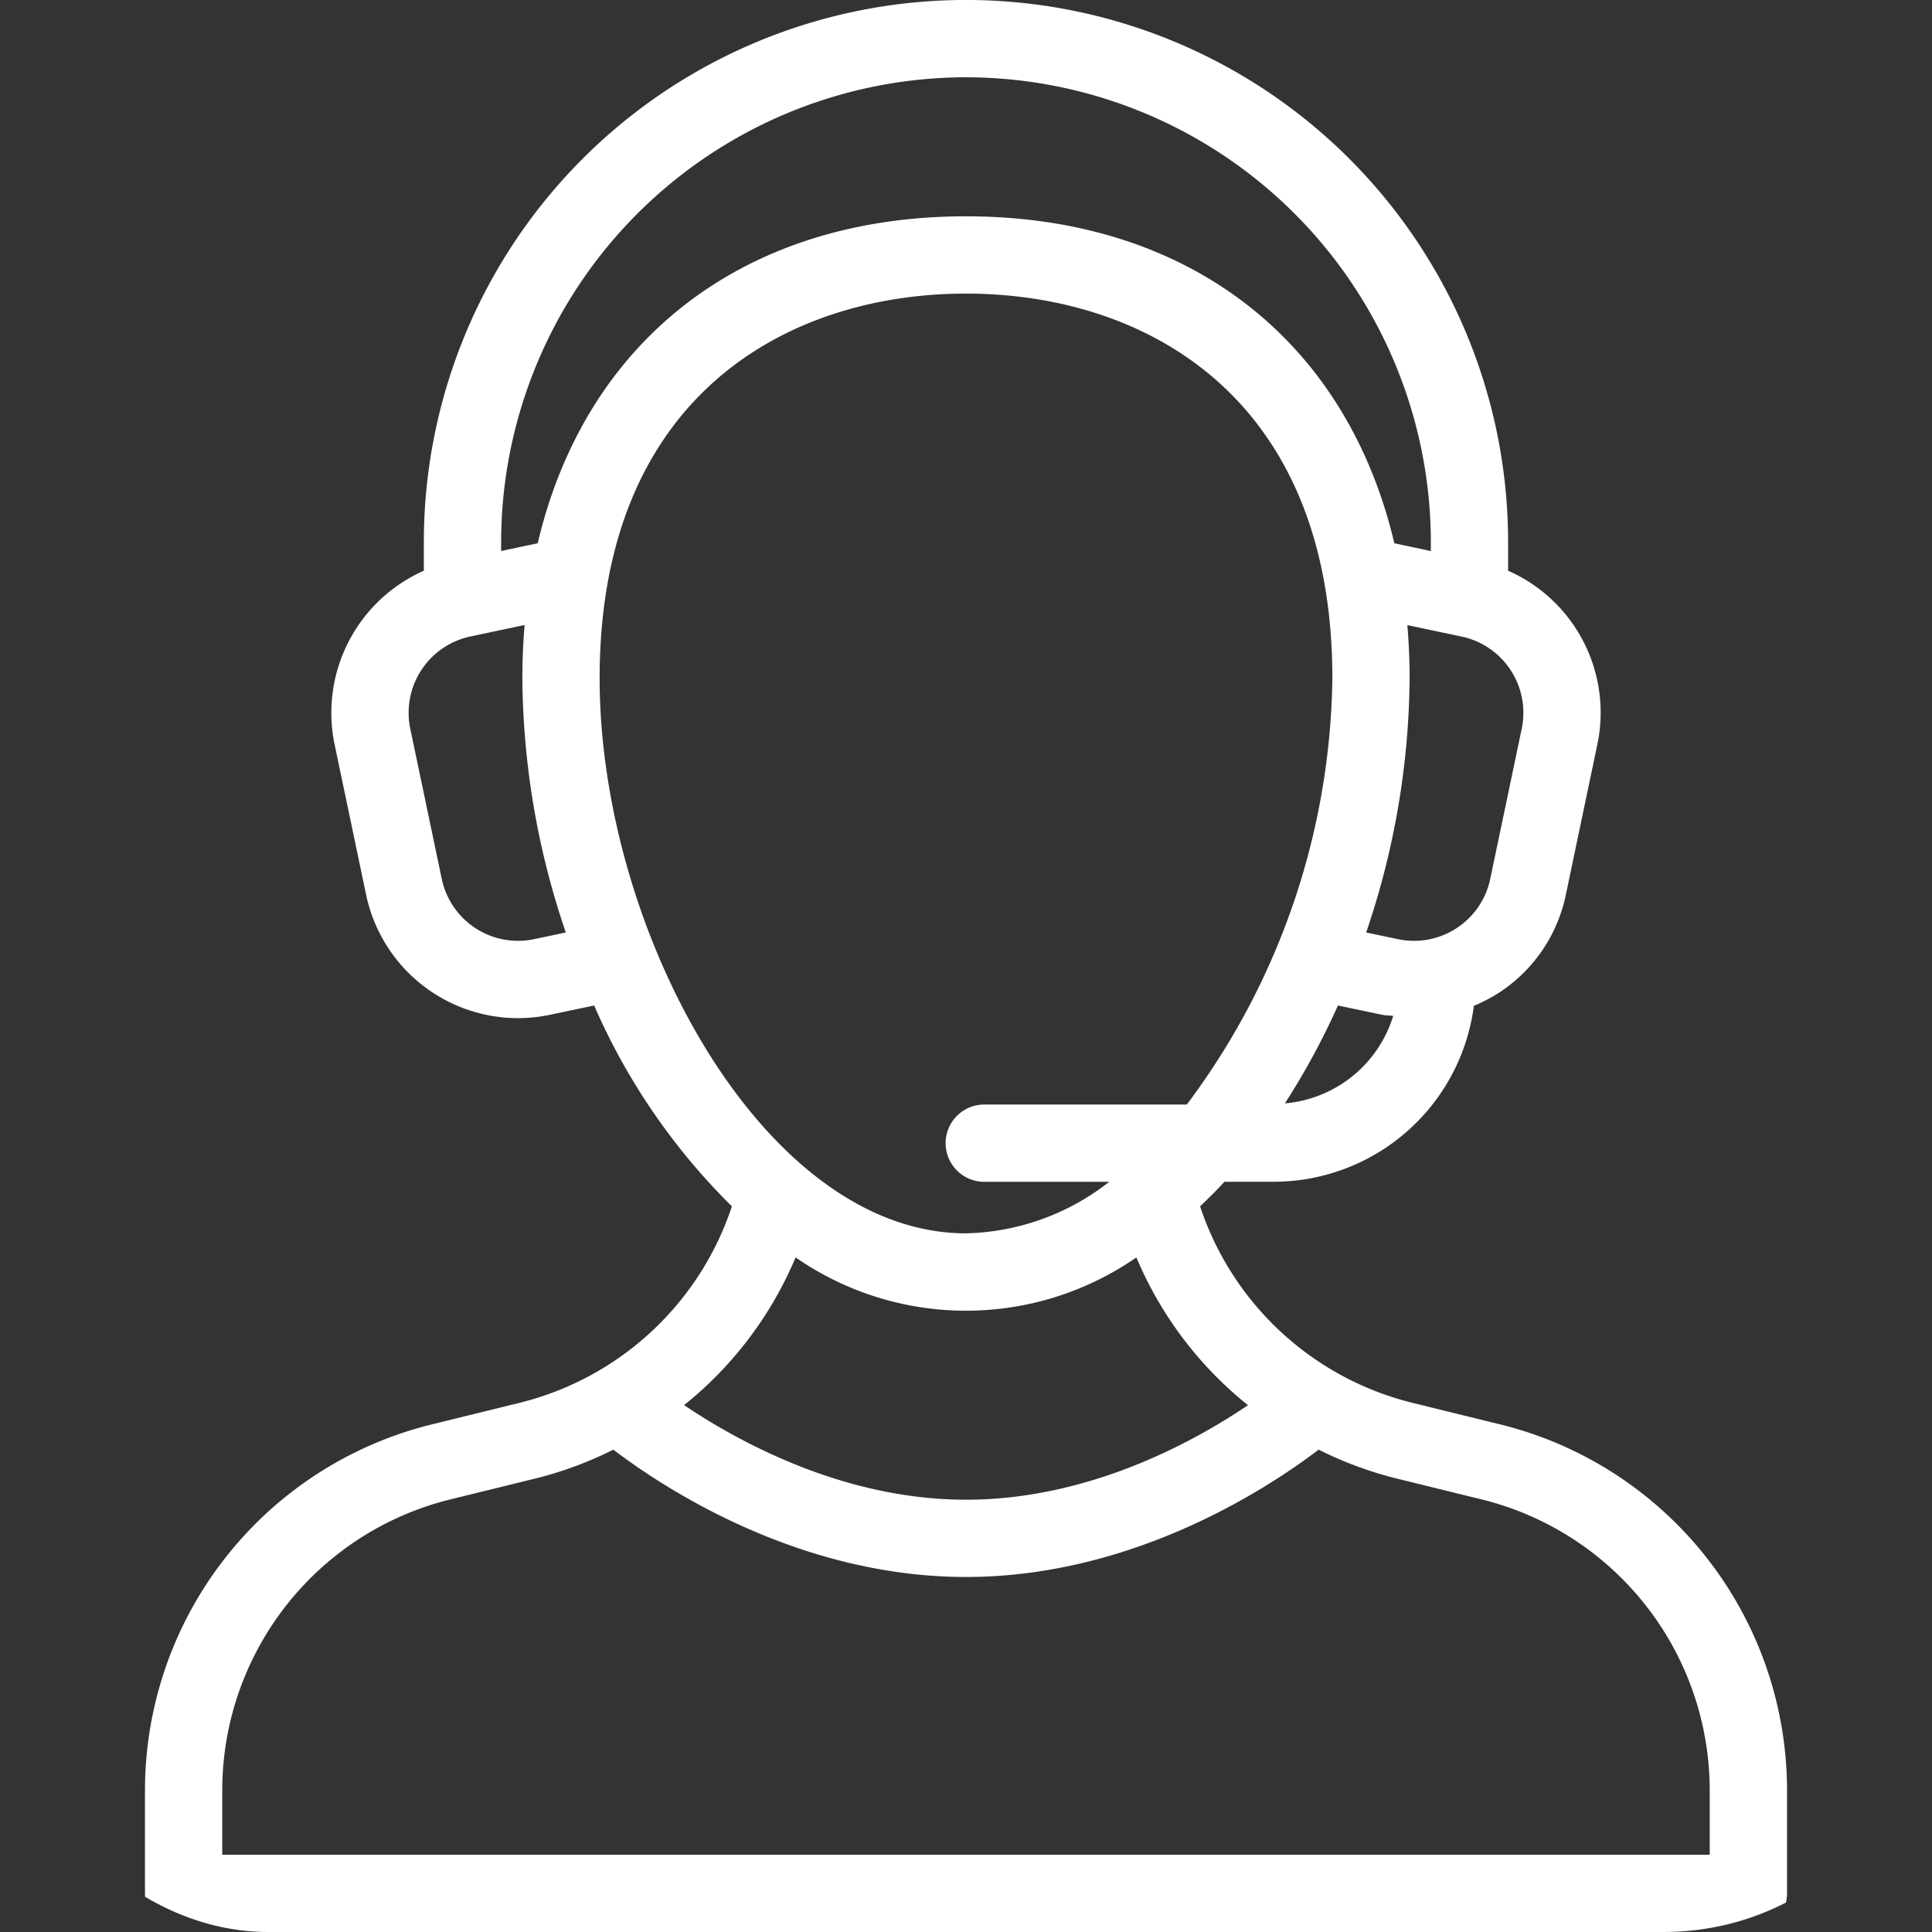 <?xml version="1.0" encoding="UTF-8"?>
<svg xmlns="http://www.w3.org/2000/svg" xmlns:xlink="http://www.w3.org/1999/xlink" width="108" height="108" viewBox="0 0 108 108">
  <rect x="0" y="0" width="108" height="108" fill="#333333" stroke="none"/>
  <defs>
    <clipPath id="clip-path">
      <rect id="Background" width="108" height="108" rx="15" transform="translate(402 794)" fill="#fff"></rect>
    </clipPath>
  </defs>
  <g id="Gruppo_di_maschere_20" data-name="Gruppo di maschere 20" transform="translate(-402 -794)" clip-path="url(#clip-path)">
    <path id="customer-care" d="M48.787,98.178l-4.85,1.192A21.074,21.074,0,0,0,27.86,119.877V125.6a2.16,2.16,0,0,0,2.16,2.16h87.472a2.16,2.16,0,0,0,2.16-2.16v-5.719A21.073,21.073,0,0,0,103.574,99.37l-4.85-1.192A16.727,16.727,0,0,1,86.842,87.191c.464-.443.922-.892,1.363-1.375h2.782a11.287,11.287,0,0,0,11.16-9.836,8.718,8.718,0,0,0,1.389-.721,8.609,8.609,0,0,0,3.75-5.48l1.761-8.4a8.665,8.665,0,0,0-4.987-9.719v-1.6a30.305,30.305,0,0,0-60.611,0v1.6a8.686,8.686,0,0,0-4.987,9.718l1.761,8.4A8.682,8.682,0,0,0,48.7,76.671a8.755,8.755,0,0,0,1.806-.189l2.463-.518a35.916,35.916,0,0,0,7.7,11.227A16.727,16.727,0,0,1,48.787,98.178Zm53.757,5.387a16.761,16.761,0,0,1,12.787,16.312v3.559H32.18v-3.559a16.762,16.762,0,0,1,12.787-16.312l4.85-1.192a21.12,21.12,0,0,0,4.225-1.58c2.792,2.126,10.343,7.117,19.714,7.117s16.921-4.991,19.714-7.117a21.12,21.12,0,0,0,4.225,1.58ZM91.582,81.436a40.967,40.967,0,0,0,2.965-5.472l2.465.518c.208.044.417.037.625.065A6.956,6.956,0,0,1,91.582,81.436ZM104.82,60.5l-1.761,8.4A4.354,4.354,0,0,1,97.9,72.255l-1.775-.373a44.875,44.875,0,0,0,2.429-14.2c0-1.019-.045-2.011-.126-2.982l3.026.639A4.356,4.356,0,0,1,104.82,60.5ZM73.756,24.076A26.015,26.015,0,0,1,99.741,50.061v.5L97.7,50.124C95.036,38.818,86.235,31.848,73.756,31.848s-21.281,6.97-23.942,18.277l-2.044.432v-.5A26.015,26.015,0,0,1,73.756,24.076ZM49.612,72.255a4.355,4.355,0,0,1-5.16-3.361l-1.761-8.4a4.361,4.361,0,0,1,3.367-5.16l3.024-.639c-.081.971-.126,1.963-.126,2.982a44.877,44.877,0,0,0,2.429,14.205Zm3.664-14.578c0-15.858,10.579-21.509,20.48-21.509s20.48,5.651,20.48,21.509A40.55,40.55,0,0,1,86.1,81.5H74.777a2.16,2.16,0,1,0,0,4.32h6.985A13.438,13.438,0,0,1,73.756,88.7C62.411,88.7,53.276,71.731,53.276,57.677ZM64.231,90.046a16.715,16.715,0,0,0,19.05,0,21.021,21.021,0,0,0,6.238,8.261c-3.047,2.061-8.9,5.284-15.763,5.284-6.825,0-12.7-3.226-15.758-5.288A21.018,21.018,0,0,0,64.231,90.046Z" transform="translate(382.244 774.244)" fill="#fff"></path>
  </g>
</svg>
